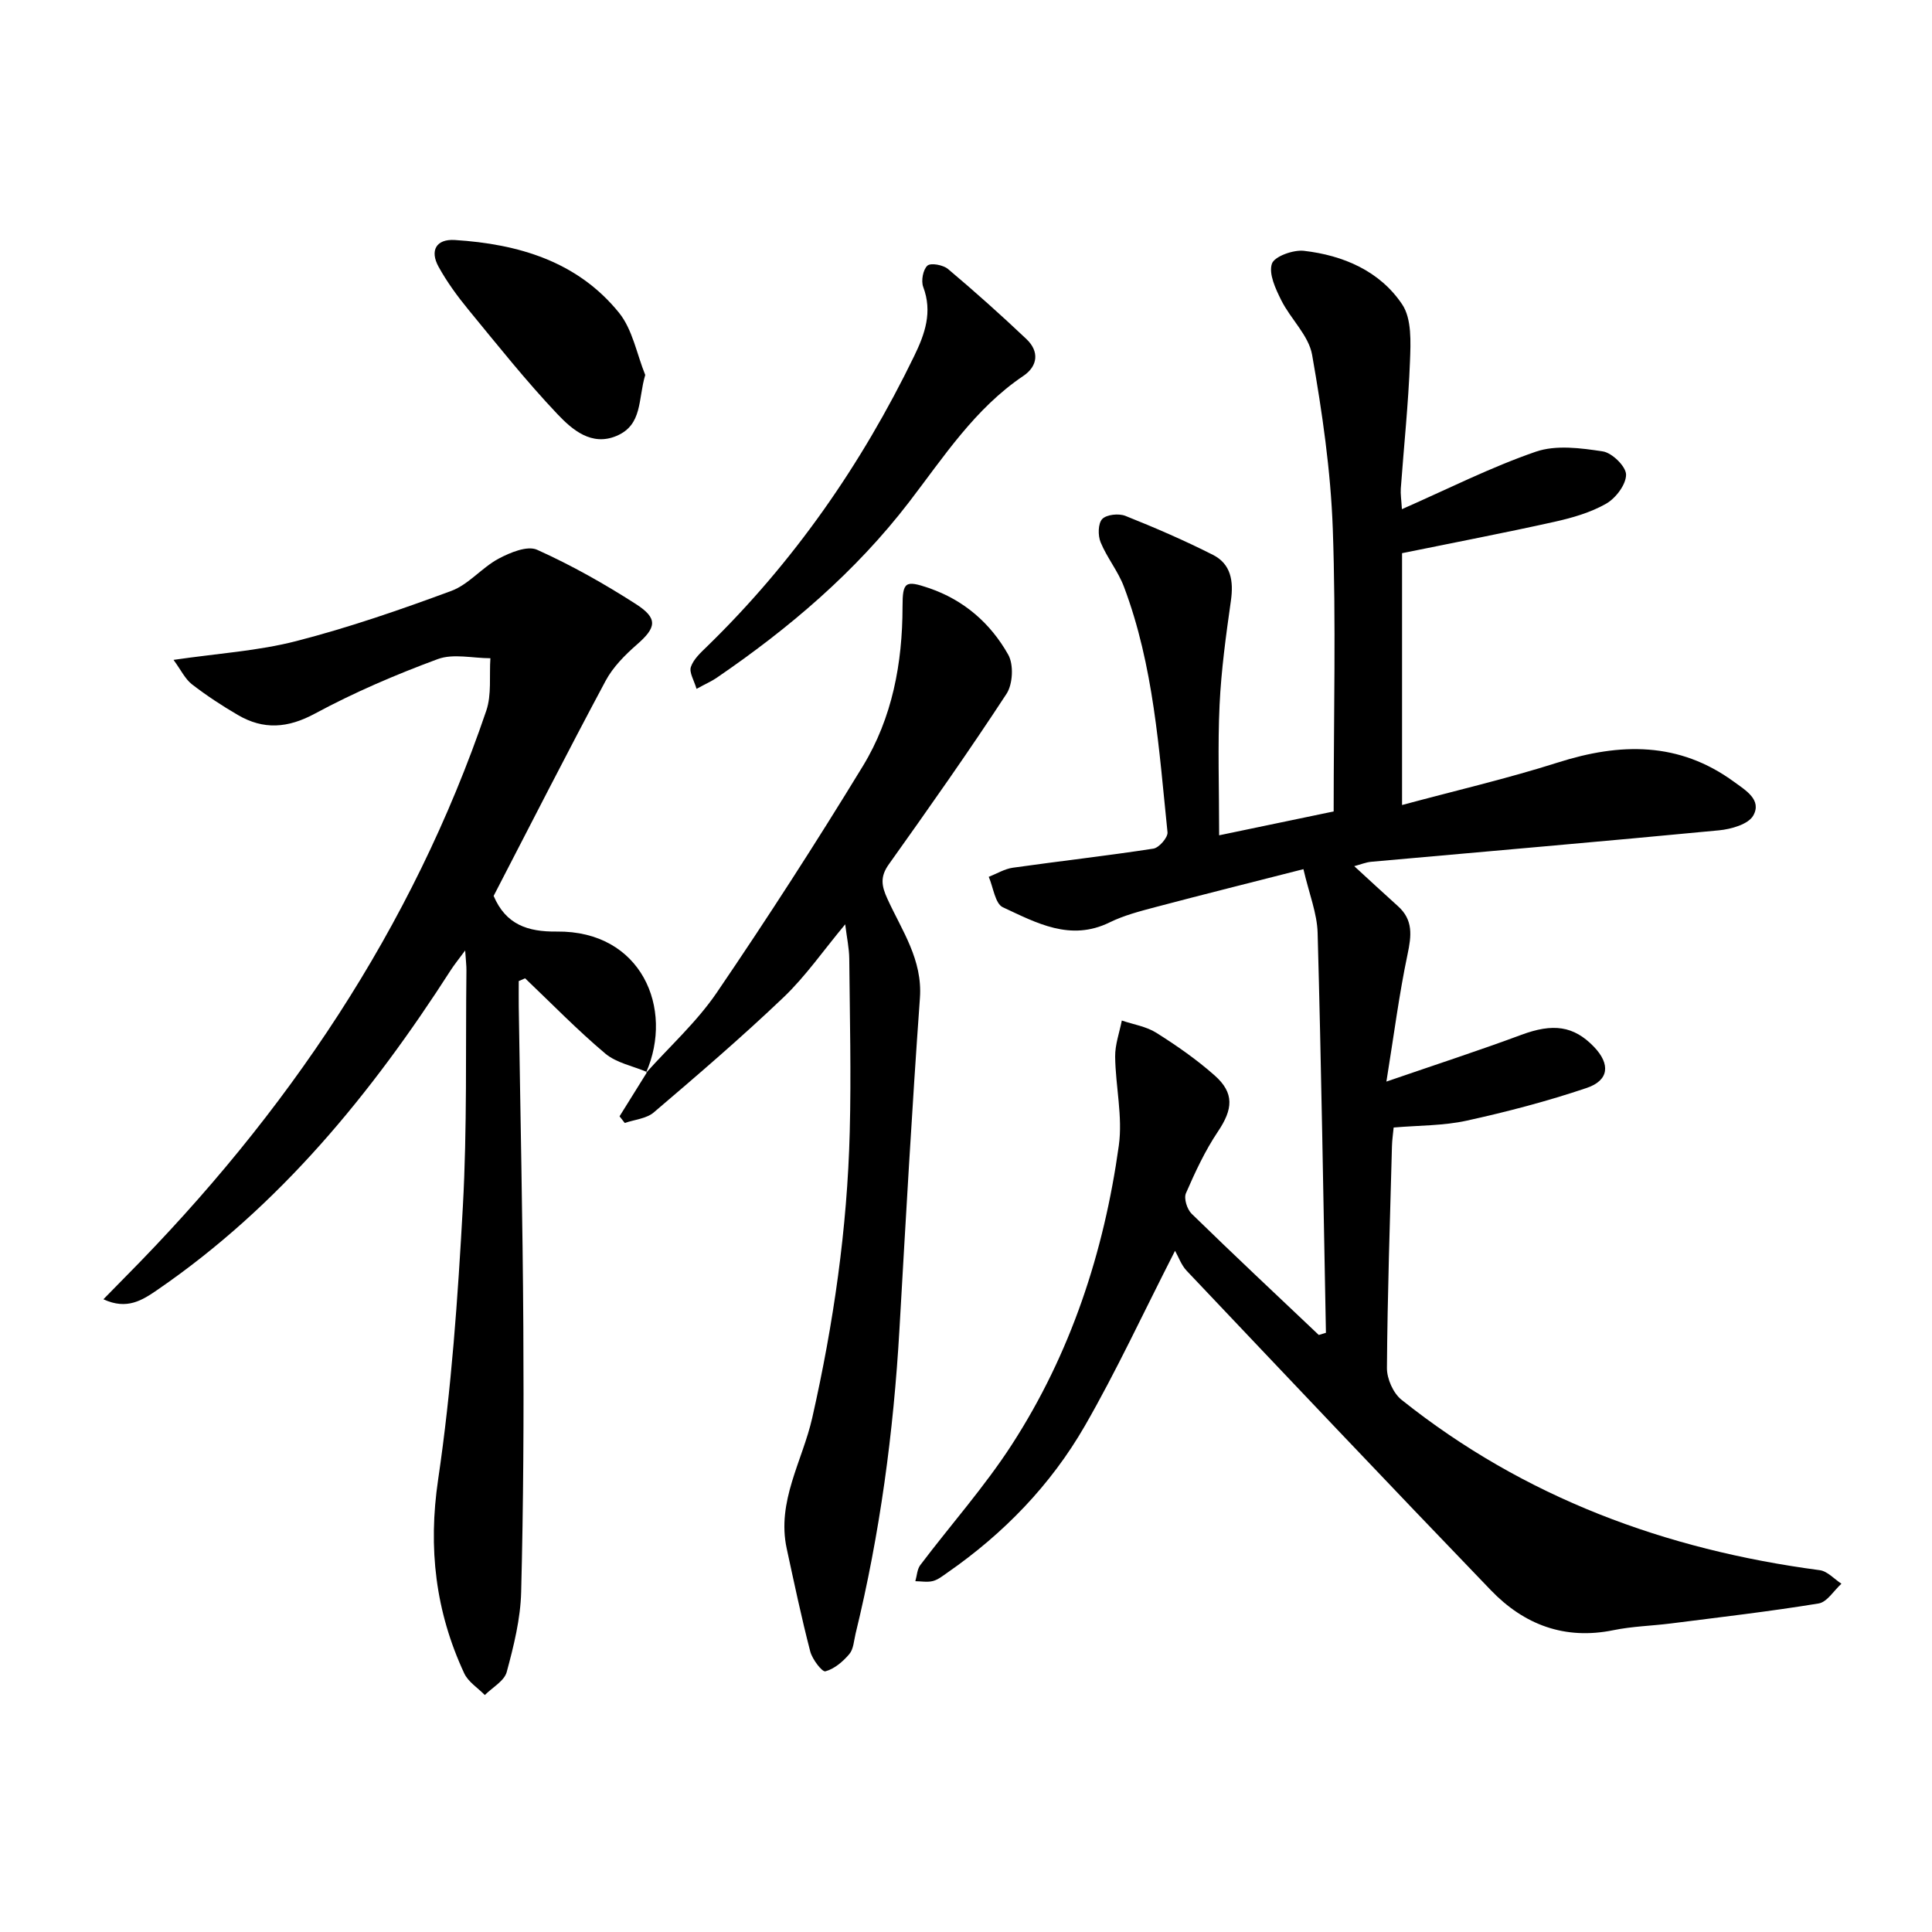 <svg enable-background="new 0 0 400 400" viewBox="0 0 400 400" xmlns="http://www.w3.org/2000/svg"><path d="m274.52 275.94c-.53-27.6-.96-55.21-1.72-82.8-.11-4.03-1.74-8.03-2.94-13.19-10.61 2.71-20.67 5.22-30.69 7.87-3.2.85-6.48 1.7-9.43 3.15-8.15 4-15.17.09-22.11-3.13-1.6-.74-1.98-4.13-2.92-6.3 1.66-.65 3.28-1.65 5-1.89 9.69-1.37 19.42-2.46 29.09-3.95 1.17-.18 3.03-2.33 2.92-3.39-1.77-17.16-2.85-34.47-9.02-50.83-1.21-3.22-3.52-6.02-4.83-9.21-.58-1.4-.54-3.89.33-4.81.9-.94 3.43-1.2 4.81-.65 6.14 2.45 12.22 5.08 18.12 8.07 3.73 1.89 4.29 5.42 3.72 9.46-1.02 7.18-2.01 14.39-2.35 21.62-.4 8.44-.09 16.9-.09 26.98 9.02-1.88 16.64-3.47 23.71-4.94 0-19.94.5-39.24-.18-58.5-.43-12.06-2.19-24.13-4.28-36.03-.7-4.01-4.45-7.42-6.39-11.31-1.17-2.35-2.63-5.45-1.94-7.55.5-1.52 4.43-2.93 6.63-2.68 8.17.94 15.73 4.19 20.35 11.1 2 2.98 1.76 7.84 1.61 11.8-.33 8.78-1.26 17.55-1.9 26.32-.08 1.13.11 2.27.23 4.27 9.49-4.17 18.38-8.68 27.72-11.9 4.18-1.44 9.32-.76 13.88-.06 1.92.29 4.81 3.13 4.81 4.81 0 2.06-2.13 4.87-4.12 6.01-3.24 1.85-7.04 2.94-10.73 3.76-10.34 2.3-20.75 4.29-31.53 6.49v52.14c10.97-2.96 21.75-5.46 32.26-8.8 12.9-4.11 25.09-4.34 36.49 4.01 2.42 1.77 5.79 3.74 3.96 6.98-1.02 1.8-4.57 2.81-7.08 3.05-23.98 2.3-47.99 4.35-71.98 6.51-1.14.1-2.25.57-3.55.91 3.07 2.81 6.03 5.57 9.04 8.27 3.21 2.87 2.81 6.14 1.99 10.03-1.73 8.19-2.79 16.53-4.37 26.3 10.52-3.62 19.29-6.47 27.94-9.68 6.51-2.42 10.83-1.91 15.06 2.51 3.39 3.55 3.12 6.92-1.54 8.49-8.12 2.74-16.46 4.93-24.84 6.77-4.81 1.06-9.87.97-15.12 1.42-.12 1.3-.32 2.58-.35 3.86-.41 15.31-.93 30.61-1.04 45.92-.02 2.23 1.3 5.22 3.02 6.59 25.37 20.25 54.64 31.05 86.59 35.28 1.59.21 3 1.83 4.49 2.8-1.57 1.42-2.97 3.8-4.72 4.09-10.15 1.66-20.39 2.84-30.6 4.14-3.96.5-7.99.59-11.88 1.39-10.1 2.07-18.52-1.14-25.38-8.27-21.12-21.93-42.05-44.05-62.99-66.15-1.1-1.16-1.67-2.84-2.4-4.13-6.69 13.1-12.18 24.98-18.68 36.26-7.05 12.24-16.8 22.29-28.45 30.38-.95.66-1.93 1.46-3.01 1.74-1.14.29-2.42.04-3.63.03.33-1.12.37-2.46 1.02-3.33 6.3-8.34 13.31-16.21 18.97-24.96 12.18-18.83 19.07-39.81 22.14-61.91.83-5.98-.68-12.25-.76-18.4-.03-2.49.89-4.99 1.38-7.48 2.4.82 5.06 1.22 7.15 2.54 4.21 2.65 8.34 5.53 12.06 8.82 4.15 3.67 3.79 7.02.68 11.64-2.66 3.96-4.71 8.38-6.62 12.77-.46 1.07.24 3.31 1.18 4.23 8.68 8.47 17.53 16.76 26.33 25.1.49-.16.99-.3 1.48-.45z"/><path d="m133.94 221.94c-2.9-1.23-6.3-1.87-8.61-3.8-5.8-4.88-11.11-10.35-16.61-15.59-.44.19-.88.38-1.32.57 0 1.75-.02 3.5 0 5.24.33 22.14.82 44.28.95 66.42.11 18.28.02 36.58-.45 54.85-.14 5.55-1.53 11.14-2.99 16.54-.5 1.86-2.97 3.2-4.53 4.77-1.46-1.49-3.46-2.73-4.28-4.52-5.94-12.78-7.49-25.89-5.39-40.1 2.76-18.69 4.08-37.64 5.12-56.52.9-16.27.55-32.61.74-48.92.01-.96-.12-1.92-.26-4.1-1.41 1.91-2.26 2.95-2.98 4.07-16.41 25.55-35.37 48.76-60.68 66.16-3.16 2.17-6.34 4.27-11.24 1.99 1.72-1.75 3.13-3.2 4.55-4.64 33.38-33.68 59.37-72.09 74.72-117.22 1.13-3.33.6-7.23.85-10.86-3.66 0-7.68-1.01-10.9.18-8.69 3.21-17.28 6.89-25.42 11.28-5.63 3.04-10.64 3.4-15.96.29-3.29-1.92-6.51-4.03-9.52-6.36-1.4-1.09-2.24-2.91-3.8-5.05 9.22-1.35 17.51-1.85 25.41-3.89 10.88-2.8 21.56-6.49 32.1-10.39 3.59-1.33 6.32-4.82 9.8-6.68 2.38-1.27 5.94-2.74 7.95-1.84 7.08 3.18 13.92 7.04 20.46 11.24 4.65 2.99 4.24 4.88.19 8.41-2.46 2.15-4.92 4.63-6.44 7.46-7.92 14.79-15.53 29.75-23.2 44.56 2.53 5.93 7.03 7.45 13.08 7.38 17.51-.2 24.32 15.91 18.48 29.21z"/><path d="m133.77 222.11c4.92-5.5 10.51-10.55 14.63-16.6 10.47-15.38 20.57-31.04 30.26-46.92 6.08-9.98 8.19-21.3 8.2-32.96 0-5.19.57-5.54 5.45-3.88 7.28 2.48 12.77 7.3 16.43 13.79 1.16 2.05.96 6.09-.34 8.09-7.83 11.97-16.08 23.67-24.38 35.32-1.84 2.58-1.52 4.47-.28 7.17 2.99 6.55 7.29 12.57 6.72 20.51-1.64 22.85-2.93 45.74-4.24 68.61-1.22 21.26-4.03 42.29-9.08 62.99-.35 1.45-.42 3.2-1.3 4.23-1.31 1.55-3.09 3.07-4.95 3.57-.67.18-2.72-2.49-3.14-4.12-1.83-7.05-3.33-14.18-4.87-21.3-2.11-9.76 3.26-18.12 5.29-27.08 4.41-19.5 7.25-39.2 7.76-59.18.31-11.95.01-23.91-.1-35.87-.02-2.14-.49-4.27-.84-7.11-4.53 5.43-8.19 10.75-12.77 15.12-8.66 8.26-17.76 16.06-26.87 23.83-1.52 1.29-3.98 1.48-6 2.18-.36-.46-.72-.92-1.08-1.38 1.9-3.05 3.8-6.1 5.7-9.15-.03-.03-.2.14-.2.14z"/><path d="m144.21 142.62c-.51-1.76-1.56-3.39-1.17-4.54.54-1.6 2.03-2.96 3.32-4.21 17.94-17.46 32-37.67 42.91-60.15 2.23-4.59 3.83-9.11 1.87-14.32-.47-1.26-.04-3.58.87-4.4.7-.63 3.25-.15 4.26.69 5.55 4.67 10.96 9.51 16.23 14.5 2.71 2.56 2.39 5.6-.63 7.64-10.04 6.77-16.45 16.73-23.62 26.07-11.14 14.52-24.92 26.22-39.96 36.49-.96.65-2.03 1.11-4.08 2.23z"/><path d="m133.59 77.63c-1.51 5.03-.51 10.3-5.92 12.61-5.19 2.21-9.2-1.28-12.25-4.49-6.5-6.86-12.41-14.3-18.42-21.61-2.29-2.79-4.46-5.76-6.2-8.91-1.84-3.33-.52-5.78 3.36-5.54 13.15.83 25.38 4.41 34 15.06 2.81 3.48 3.67 8.54 5.43 12.88z"/></svg>

